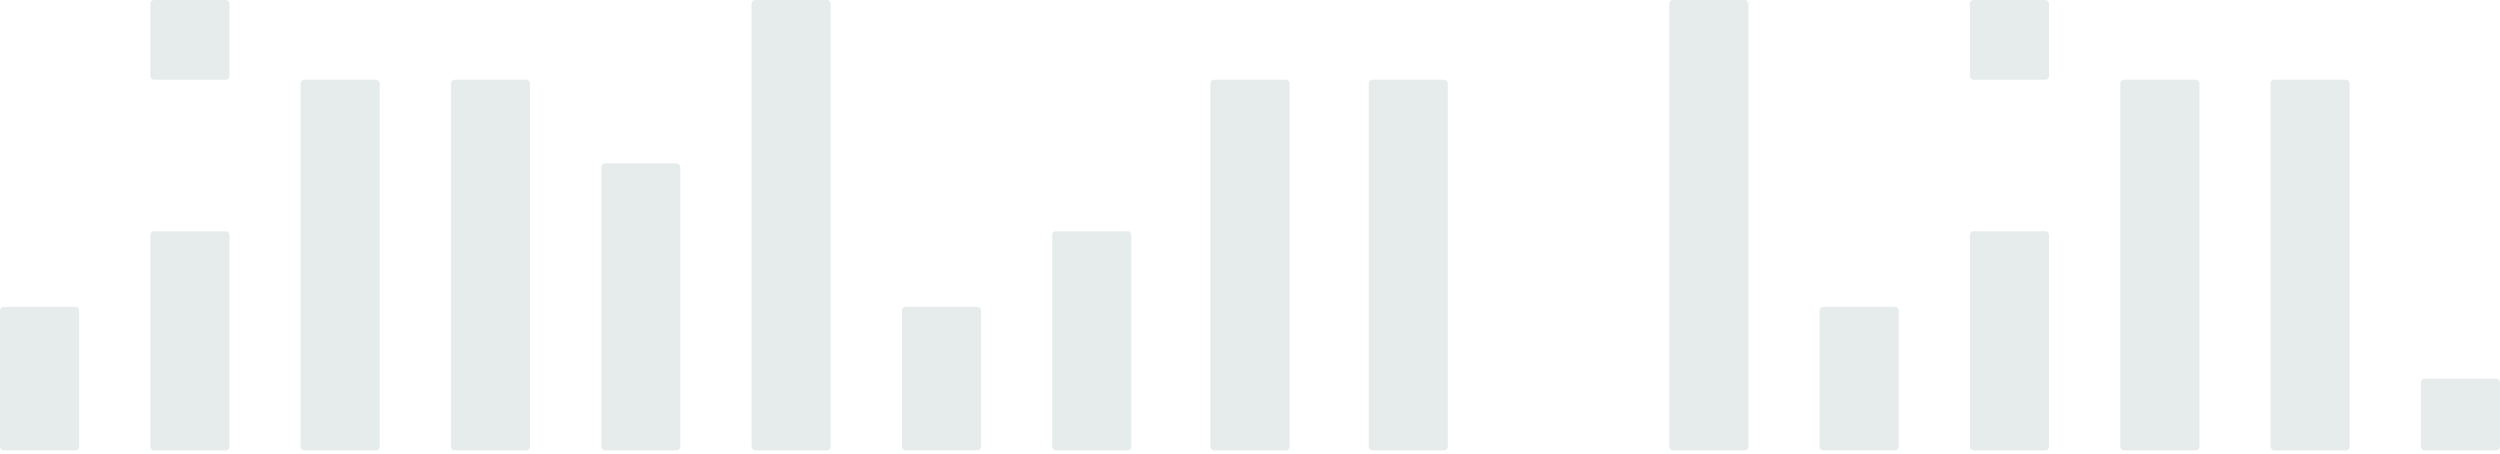 <svg width="683" height="124" viewBox="0 0 683 124" fill="none" xmlns="http://www.w3.org/2000/svg">
<rect y="83.838" width="21.614" height="39.2" rx="1" fill="#004042" fill-opacity="0.1"/>
<rect x="41.074" y="63.158" width="21.614" height="59.889" rx="1" fill="#004042" fill-opacity="0.1"/>
<rect x="82.137" y="21.779" width="21.614" height="101.268" rx="1" fill="#004042" fill-opacity="0.1"/>
<rect x="123.188" y="21.779" width="21.614" height="101.268" rx="1" fill="#004042" fill-opacity="0.1"/>
<rect x="164.254" y="44.641" width="21.614" height="78.401" rx="1" fill="#004042" fill-opacity="0.1"/>
<rect x="205.34" width="21.614" height="123.045" rx="1" fill="#004042" fill-opacity="0.1"/>
<rect x="246.414" y="83.838" width="21.614" height="39.2" rx="1" fill="#004042" fill-opacity="0.1"/>
<rect x="41.074" width="21.614" height="21.778" rx="1" fill="#004042" fill-opacity="0.1"/>
<rect x="538.184" width="21.614" height="21.778" rx="1" fill="#004042" fill-opacity="0.1"/>
<rect x="287.457" y="63.158" width="21.614" height="59.889" rx="1" fill="#004042" fill-opacity="0.1"/>
<rect x="330.691" y="21.779" width="21.614" height="101.268" rx="1" fill="#004042" fill-opacity="0.1"/>
<rect x="373.93" y="21.779" width="21.614" height="101.268" rx="1" fill="#004042" fill-opacity="0.1"/>
<rect x="456.047" width="21.614" height="123.045" rx="1" fill="#004042" fill-opacity="0.1"/>
<rect x="497.109" y="83.838" width="21.614" height="39.2" rx="1" fill="#004042" fill-opacity="0.1"/>
<rect x="538.184" y="63.158" width="21.614" height="59.889" rx="1" fill="#004042" fill-opacity="0.1"/>
<rect x="579.273" y="21.779" width="21.614" height="101.268" rx="1" fill="#004042" fill-opacity="0.1"/>
<rect x="620.316" y="21.779" width="21.614" height="101.268" rx="1" fill="#004042" fill-opacity="0.1"/>
<rect x="661.383" y="103.447" width="21.614" height="19.6" rx="1" fill="#004042" fill-opacity="0.1"/>
</svg>
